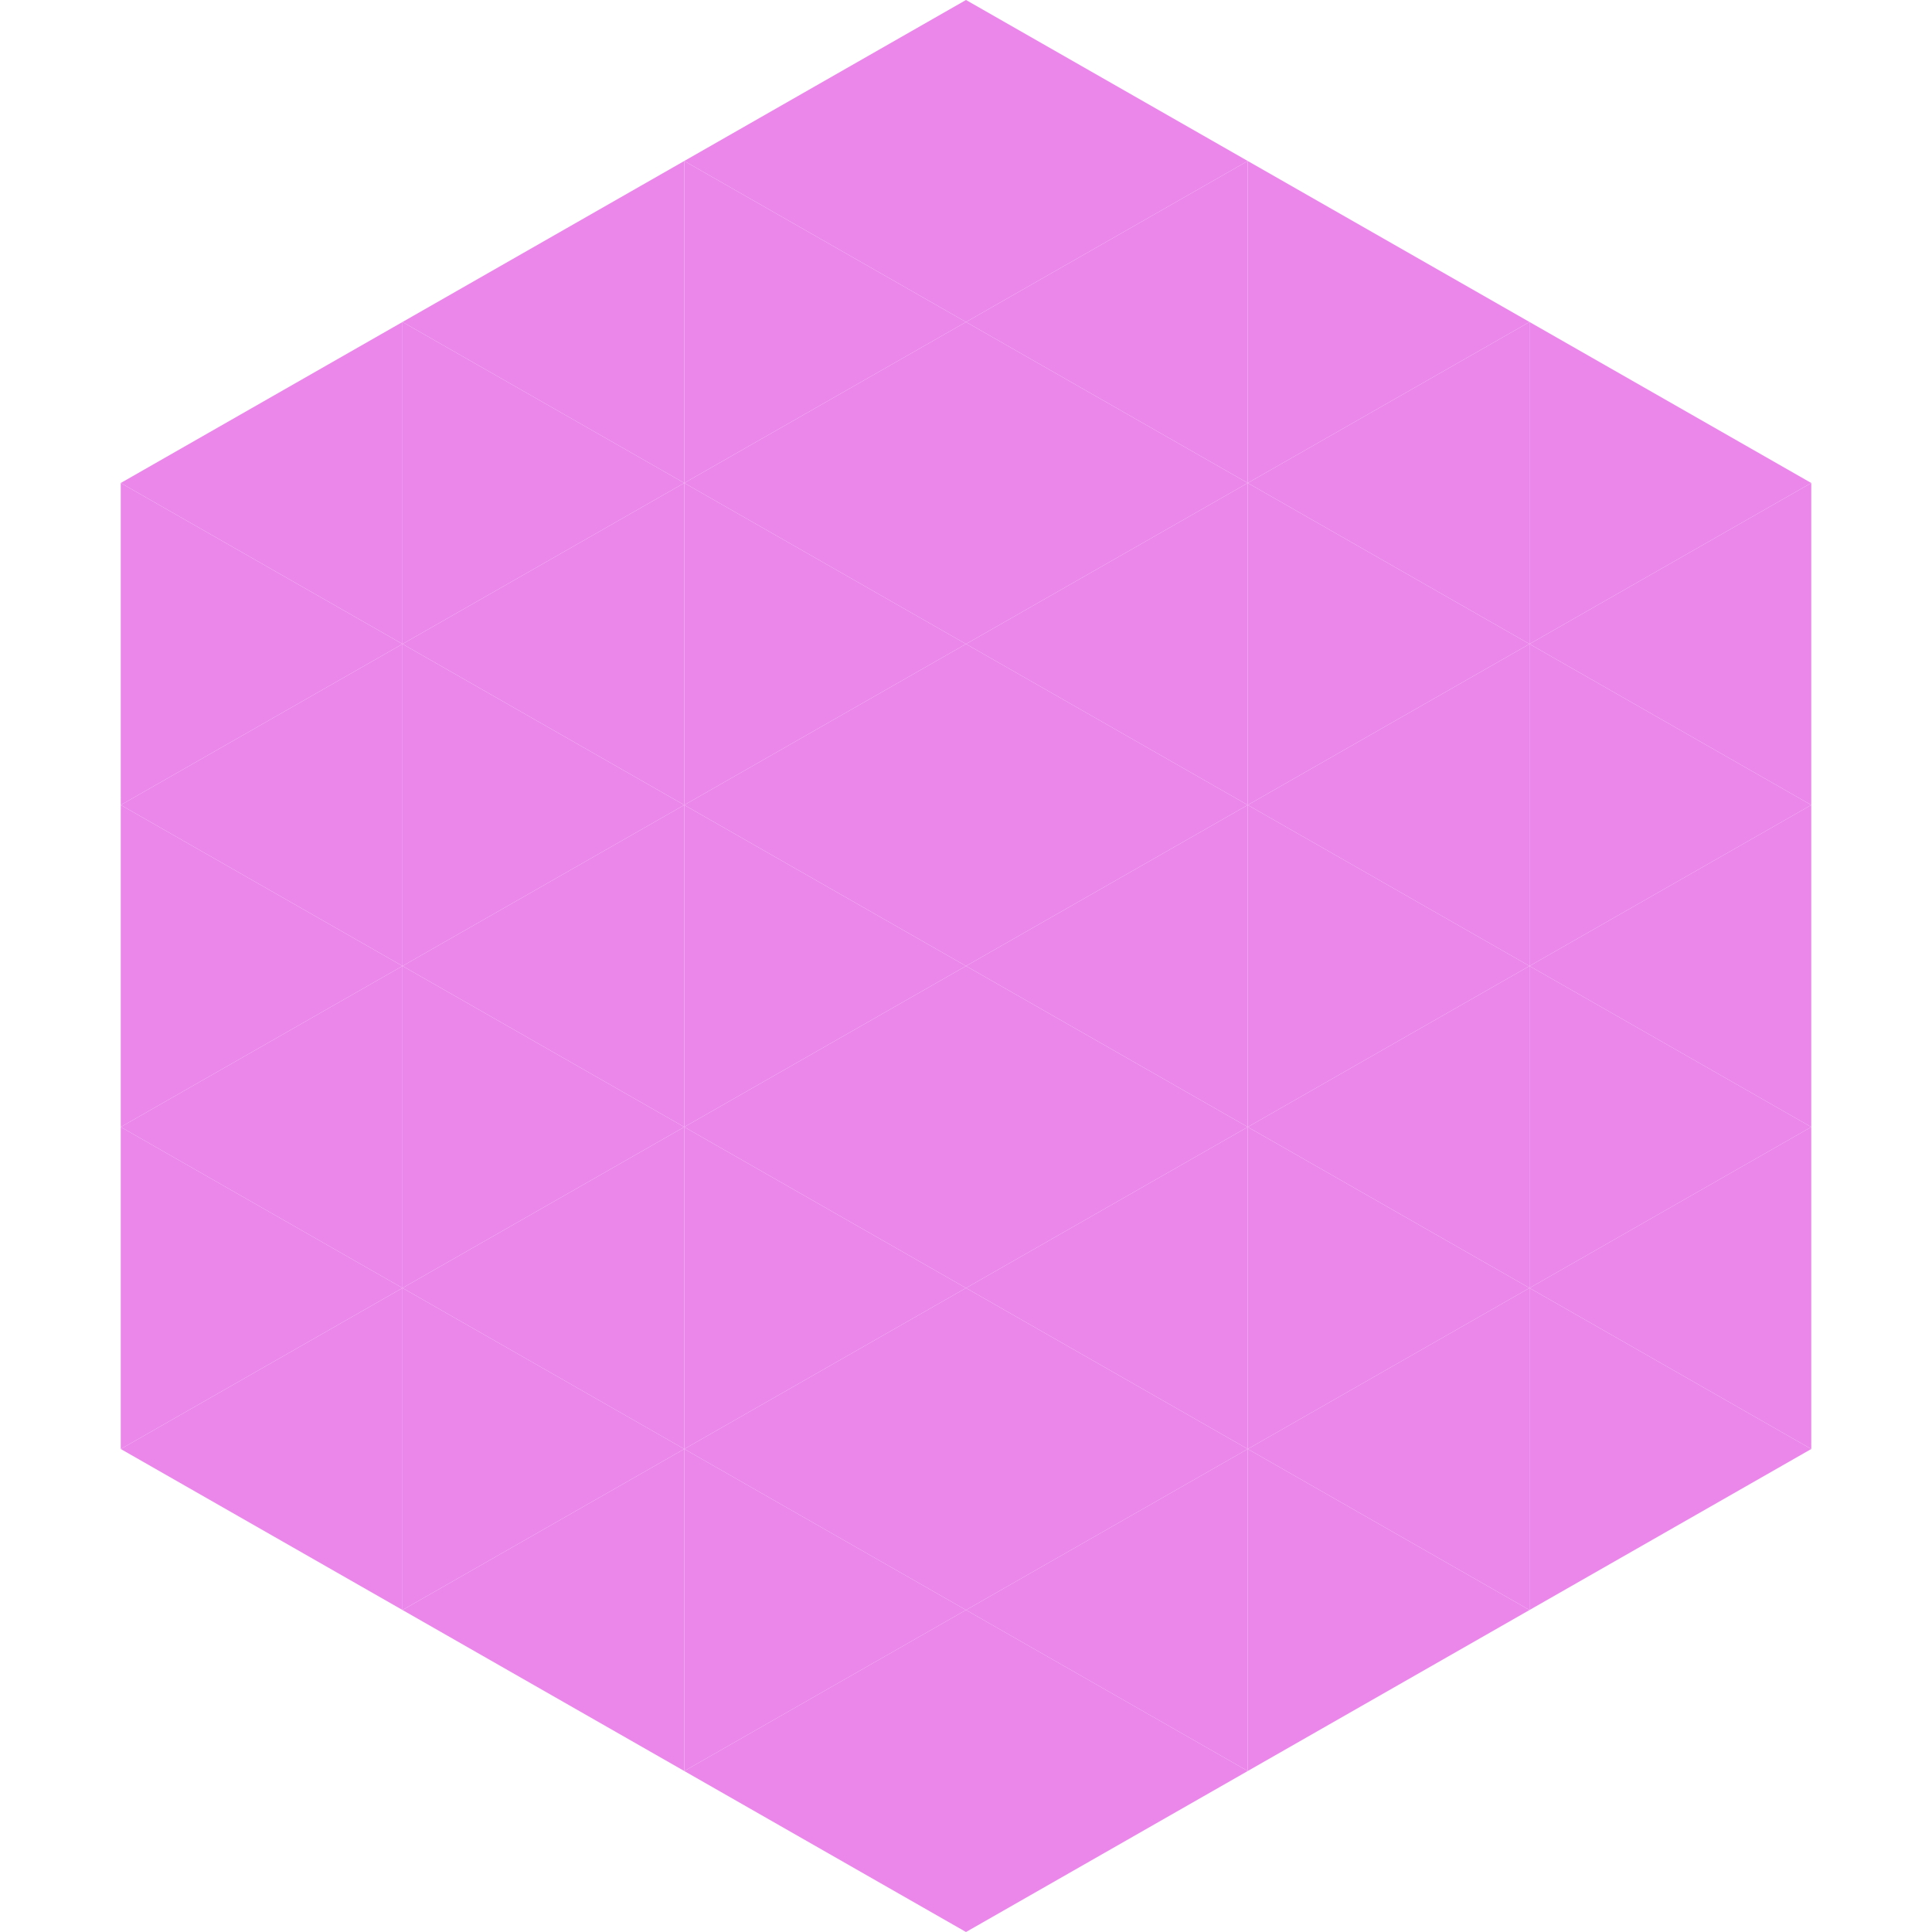 <?xml version="1.0"?>
<!-- Generated by SVGo -->
<svg width="240" height="240"
     xmlns="http://www.w3.org/2000/svg"
     xmlns:xlink="http://www.w3.org/1999/xlink">
<polygon points="50,40 15,60 50,80" style="fill:rgb(235,134,235)" />
<polygon points="190,40 225,60 190,80" style="fill:rgb(235,134,235)" />
<polygon points="15,60 50,80 15,100" style="fill:rgb(235,134,235)" />
<polygon points="225,60 190,80 225,100" style="fill:rgb(235,134,235)" />
<polygon points="50,80 15,100 50,120" style="fill:rgb(235,134,235)" />
<polygon points="190,80 225,100 190,120" style="fill:rgb(235,134,235)" />
<polygon points="15,100 50,120 15,140" style="fill:rgb(235,134,235)" />
<polygon points="225,100 190,120 225,140" style="fill:rgb(235,134,235)" />
<polygon points="50,120 15,140 50,160" style="fill:rgb(235,134,235)" />
<polygon points="190,120 225,140 190,160" style="fill:rgb(235,134,235)" />
<polygon points="15,140 50,160 15,180" style="fill:rgb(235,134,235)" />
<polygon points="225,140 190,160 225,180" style="fill:rgb(235,134,235)" />
<polygon points="50,160 15,180 50,200" style="fill:rgb(235,134,235)" />
<polygon points="190,160 225,180 190,200" style="fill:rgb(235,134,235)" />
<polygon points="15,180 50,200 15,220" style="fill:rgb(255,255,255); fill-opacity:0" />
<polygon points="225,180 190,200 225,220" style="fill:rgb(255,255,255); fill-opacity:0" />
<polygon points="50,0 85,20 50,40" style="fill:rgb(255,255,255); fill-opacity:0" />
<polygon points="190,0 155,20 190,40" style="fill:rgb(255,255,255); fill-opacity:0" />
<polygon points="85,20 50,40 85,60" style="fill:rgb(235,134,235)" />
<polygon points="155,20 190,40 155,60" style="fill:rgb(235,134,235)" />
<polygon points="50,40 85,60 50,80" style="fill:rgb(235,134,235)" />
<polygon points="190,40 155,60 190,80" style="fill:rgb(235,134,235)" />
<polygon points="85,60 50,80 85,100" style="fill:rgb(235,134,235)" />
<polygon points="155,60 190,80 155,100" style="fill:rgb(235,134,235)" />
<polygon points="50,80 85,100 50,120" style="fill:rgb(235,134,235)" />
<polygon points="190,80 155,100 190,120" style="fill:rgb(235,134,235)" />
<polygon points="85,100 50,120 85,140" style="fill:rgb(235,134,235)" />
<polygon points="155,100 190,120 155,140" style="fill:rgb(235,134,235)" />
<polygon points="50,120 85,140 50,160" style="fill:rgb(235,134,235)" />
<polygon points="190,120 155,140 190,160" style="fill:rgb(235,134,235)" />
<polygon points="85,140 50,160 85,180" style="fill:rgb(235,134,235)" />
<polygon points="155,140 190,160 155,180" style="fill:rgb(235,134,235)" />
<polygon points="50,160 85,180 50,200" style="fill:rgb(235,134,235)" />
<polygon points="190,160 155,180 190,200" style="fill:rgb(235,134,235)" />
<polygon points="85,180 50,200 85,220" style="fill:rgb(235,134,235)" />
<polygon points="155,180 190,200 155,220" style="fill:rgb(235,134,235)" />
<polygon points="120,0 85,20 120,40" style="fill:rgb(235,134,235)" />
<polygon points="120,0 155,20 120,40" style="fill:rgb(235,134,235)" />
<polygon points="85,20 120,40 85,60" style="fill:rgb(235,134,235)" />
<polygon points="155,20 120,40 155,60" style="fill:rgb(235,134,235)" />
<polygon points="120,40 85,60 120,80" style="fill:rgb(235,134,235)" />
<polygon points="120,40 155,60 120,80" style="fill:rgb(235,134,235)" />
<polygon points="85,60 120,80 85,100" style="fill:rgb(235,134,235)" />
<polygon points="155,60 120,80 155,100" style="fill:rgb(235,134,235)" />
<polygon points="120,80 85,100 120,120" style="fill:rgb(235,134,235)" />
<polygon points="120,80 155,100 120,120" style="fill:rgb(235,134,235)" />
<polygon points="85,100 120,120 85,140" style="fill:rgb(235,134,235)" />
<polygon points="155,100 120,120 155,140" style="fill:rgb(235,134,235)" />
<polygon points="120,120 85,140 120,160" style="fill:rgb(235,134,235)" />
<polygon points="120,120 155,140 120,160" style="fill:rgb(235,134,235)" />
<polygon points="85,140 120,160 85,180" style="fill:rgb(235,134,235)" />
<polygon points="155,140 120,160 155,180" style="fill:rgb(235,134,235)" />
<polygon points="120,160 85,180 120,200" style="fill:rgb(235,134,235)" />
<polygon points="120,160 155,180 120,200" style="fill:rgb(235,134,235)" />
<polygon points="85,180 120,200 85,220" style="fill:rgb(235,134,235)" />
<polygon points="155,180 120,200 155,220" style="fill:rgb(235,134,235)" />
<polygon points="120,200 85,220 120,240" style="fill:rgb(235,134,235)" />
<polygon points="120,200 155,220 120,240" style="fill:rgb(235,134,235)" />
<polygon points="85,220 120,240 85,260" style="fill:rgb(255,255,255); fill-opacity:0" />
<polygon points="155,220 120,240 155,260" style="fill:rgb(255,255,255); fill-opacity:0" />
</svg>
